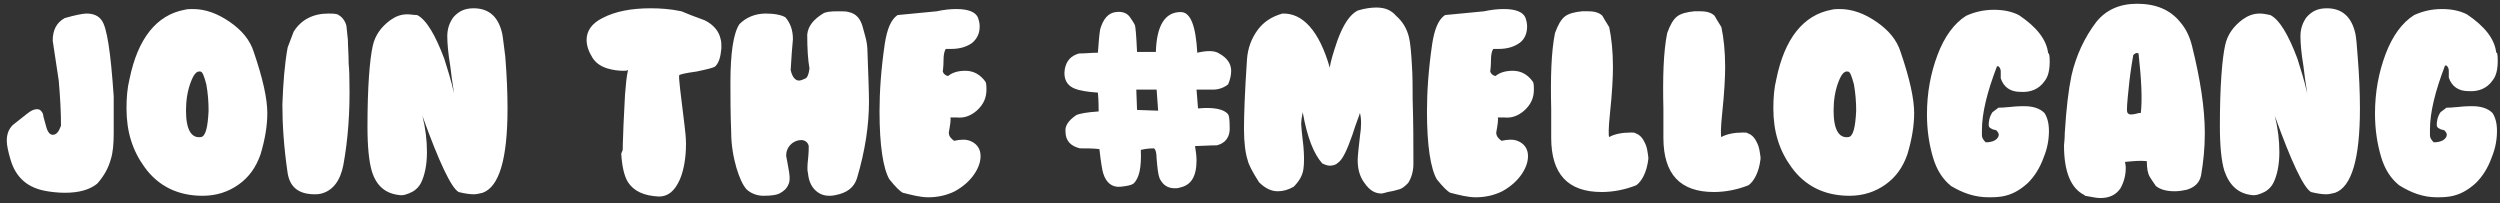 <?xml version="1.0" encoding="utf-8"?>
<!-- Generator: Adobe Illustrator 24.2.3, SVG Export Plug-In . SVG Version: 6.00 Build 0)  -->
<svg version="1.1" id="Layer_1" xmlns="http://www.w3.org/2000/svg" xmlns:xlink="http://www.w3.org/1999/xlink" x="0px" y="0px"
	 viewBox="0 0 332 27" style="enable-background:new 0 0 332 27;" xml:space="preserve">
<rect x="0" y="0" width="332" height="27" fill="#333333" stroke="none"/>
<style type="text/css">
	.st0{fill:#FFFFFF;}
</style>
<path id="JointheMellogang" class="st0" d="M8.6,25.6c1.9,0,3.3-0.4,4.3-1.2c0.9-1,1.5-2.1,1.8-3.2c0.3-0.9,0.4-2.1,0.4-3.5
	c0-0.2,0-1,0-2.2c0-1.3,0-2.2,0-2.7l0,0h0c-0.4-5.9-0.9-9.2-1.6-10.1c-0.4-0.6-1.1-0.9-2-0.9c-0.5,0-1.5,0.2-2.9,0.6
	C7.5,3,7,4,7,5.4l0,0l0.8,5.3C8,13,8.1,14.9,8.1,16.7c-0.3,0.8-0.6,1.2-1.1,1.2c-0.4,0-0.7-0.4-0.9-1.2c-0.3-1-0.4-1.5-0.4-1.6
	c-0.2-0.4-0.4-0.6-0.8-0.6c-0.4,0-0.8,0.2-1.3,0.6c-0.9,0.7-1.5,1.2-1.9,1.5c-0.6,0.6-0.8,1.3-0.8,2.1c0,0.6,0.2,1.5,0.5,2.5
	c0.7,2.4,2.3,3.8,4.9,4.2C6.9,25.5,7.8,25.6,8.6,25.6z M26.9,26c1.8,0,3.4-0.5,4.8-1.5c1.4-1,2.3-2.3,2.9-4l0,0l0,0h0
	c0.6-2,0.9-3.8,0.9-5.5c0-1.9-0.6-4.6-1.8-8.1c-0.5-1.6-1.6-2.9-3.2-4c-1.6-1.1-3.2-1.7-4.9-1.7c-0.4,0-0.7,0-1.1,0.1
	c-3.7,0.7-6.2,3.8-7.3,9.2c-0.3,1.2-0.4,2.5-0.4,3.9c0,3.1,0.8,5.6,2.4,7.8C21,24.7,23.6,26,26.9,26z M26.7,18.2c-1.3,0.2-2-1-2-3.5
	c0-1.4,0.2-2.6,0.6-3.7s0.8-1.6,1.3-1.5c0.3,0,0.5,0.6,0.8,1.7c0.2,1.1,0.3,2.3,0.3,3.5C27.6,16.9,27.3,18.1,26.7,18.2L26.7,18.2
	L26.7,18.2z M41.8,25.8c0.2,0,0.5,0,0.9-0.1c1.5-0.4,2.5-1.7,2.9-3.8c0.6-3.3,0.9-7,0.8-11.1l0-0.1c0-0.4,0-1.2-0.1-2.3
	c0-1.2-0.1-2.3-0.1-3.1l0,0L46,3.4c-0.2-0.7-0.6-1.2-1.2-1.5c-0.4-0.1-0.8-0.1-1.2-0.1c-2,0-3.6,0.8-4.6,2.4l0,0l-0.8,2.1
	c-0.4,2.2-0.6,4.7-0.7,7.6c0,2.7,0.2,5.7,0.7,9.1C38.5,24.8,39.6,25.8,41.8,25.8z M53,25.9c0.5,0.1,1.1-0.1,1.7-0.4
	c0.6-0.3,1-0.8,1.2-1.2c0.5-1,0.8-2.4,0.8-4.1c0-1.6-0.2-3.2-0.6-4.8c2.2,6.1,3.8,9.5,4.8,10.1c0.8,0.2,1.5,0.3,2,0.3
	c0.4,0,0.8-0.1,1.2-0.2c2.2-0.8,3.3-4.5,3.3-11.2c0-2.2-0.1-4.4-0.3-6.9l0,0v0C66.9,6,66.8,5,66.7,4.5c-0.5-2.3-1.8-3.4-3.8-3.4
	c-1.2,0-2,0.4-2.7,1.2c-0.5,0.7-0.8,1.5-0.8,2.5c0,0.9,0.1,2.2,0.4,4c0.1,1,0.3,2.3,0.5,3.6c-0.4-1.8-0.9-3.3-1.3-4.6
	c-1.2-3.2-2.4-5.2-3.6-5.8C55,2,54.5,1.9,54.1,1.9c-0.9,0-1.6,0.3-2.3,0.8c-1.2,0.9-2,2-2.3,3.4c-0.4,1.8-0.7,5.4-0.7,10.7
	c0,2.7,0.2,4.7,0.6,6C50,24.7,51.2,25.7,53,25.9z M82.5,20.4c0.1,1.7,0.4,3,0.9,3.8c0.8,1.2,2.1,1.8,4.1,1.9c1.2,0,2.1-0.7,2.8-2.3
	c0.5-1.2,0.8-2.8,0.8-4.7c0-0.8-0.1-1.7-0.2-2.5c-0.5-4.1-0.8-6.3-0.7-6.6c0-0.1,0.8-0.3,2.3-0.5C93.9,9.2,94.8,9,95,8.8
	c0.5-0.5,0.7-1.3,0.8-2.4c0-0.5,0-0.9-0.1-1.2l0,0h0c-0.2-1-0.9-1.9-2.1-2.5c-1.4-0.5-2.4-0.9-3.1-1.2c-1.4-0.3-2.8-0.4-4.1-0.4
	c-2.5,0-4.7,0.4-6.4,1.3c-1.4,0.7-2.1,1.7-2.1,2.9c0,0.8,0.3,1.6,0.8,2.4c0.4,0.6,1,1.1,2,1.4c0.7,0.2,1.4,0.3,2.1,0.3
	c0.3,0,0.4,0,0.6-0.1c-0.2,0.9-0.3,2-0.4,3.3l0,0l-0.2,4c-0.1,2.2-0.1,3.3-0.1,3.3l0,0L82.5,20.4z M101.4,26c1,0,1.7-0.1,2.1-0.3
	c0.6-0.3,1-0.7,1.2-1.2c0.2-0.4,0.2-0.9,0.1-1.6c-0.2-1.1-0.3-1.8-0.4-2.2c0-0.6,0.2-1.1,0.6-1.5c0.4-0.4,0.9-0.6,1.4-0.6
	c0.5,0,0.9,0.3,1,0.8c0,0.3,0,0.9-0.1,1.8c-0.1,0.9-0.1,1.5,0,1.8c0.1,1.2,0.6,2.1,1.4,2.6c0.6,0.4,1.4,0.5,2.3,0.3
	c1.5-0.3,2.4-1,2.8-2.2c1.1-3.7,1.6-7.1,1.6-10.2c0-1.5-0.1-3.7-0.2-6.6c0-0.7-0.1-1.4-0.3-2.1c-0.1-0.4-0.2-0.7-0.3-1.1
	c-0.3-1.2-0.9-1.9-1.9-2.1c-0.3-0.1-0.7-0.1-1.5-0.1c-1,0-1.6,0.1-1.9,0.3c-1.3,0.8-2,1.7-2.1,2.8c0,1.9,0.1,3.4,0.3,4.5
	c-0.1,0.8-0.3,1.2-0.5,1.3c-0.4,0.2-0.7,0.3-0.9,0.3c-0.5,0-0.9-0.5-1.1-1.4c0.1-1.7,0.2-3.1,0.3-4.1c0-1.3-0.4-2.2-1-2.9
	c-0.5-0.3-1.4-0.5-2.6-0.5c-1.4,0-2.6,0.5-3.5,1.4l0,0h0c-0.8,1.2-1.2,3.8-1.2,7.8c0,1.8,0,4,0.1,6.5c0,1.8,0.3,3.4,0.7,4.8
	c0.4,1.3,0.8,2.2,1.3,2.8C99.6,25.6,100.4,26,101.4,26z M123.3,26.2c1.3,0,2.5-0.3,3.5-0.8c1.1-0.6,2-1.4,2.6-2.3
	c0.6-0.9,0.9-1.8,0.8-2.7c-0.1-0.8-0.6-1.4-1.4-1.7c-0.5-0.2-1.2-0.2-2.1,0c-0.4-0.3-0.7-0.6-0.7-1.1c0.2-1.1,0.3-1.8,0.2-2
	c0.5,0,0.8,0,0.9,0c0.9,0.1,1.8-0.2,2.6-0.9c0.9-0.8,1.3-1.7,1.3-2.8c0-0.3,0-0.7-0.1-1c-0.7-1-1.6-1.5-2.7-1.5
	c-0.9,0-1.7,0.2-2.3,0.7c-0.4-0.1-0.6-0.3-0.7-0.6c0-0.1,0.1-0.6,0.1-1.5c0-0.7,0.1-1.2,0.3-1.5c0.2,0,0.4,0,0.7,0
	c1.2,0,2.1-0.3,2.8-0.8c0.7-0.6,1-1.3,1-2.2c0-0.4-0.1-0.8-0.2-1.1c-0.3-0.8-1.3-1.2-2.9-1.2c-0.8,0-1.7,0.1-2.6,0.3l0,0l-5.2,0.5
	c-0.9,0.6-1.4,1.9-1.7,3.8c-0.5,3.4-0.7,6.4-0.7,9c0,4.6,0.5,7.6,1.3,9c0.8,1,1.4,1.6,1.8,1.8C121.1,25.9,122.2,26.2,123.3,26.2z
	 M183.5,25.7c0.1,0,0.4-0.1,0.8-0.2c0.6-0.1,1-0.2,1.3-0.3c0.6-0.1,1-0.5,1.4-0.9c0.4-0.6,0.7-1.5,0.7-2.5l0,0l0-0.5
	c0-2.2,0-4.9-0.1-8.1c0-1.5,0-3.1-0.1-4.6c-0.1-1.7-0.2-2.9-0.4-3.7c-0.3-1.2-0.9-2.1-1.7-2.8C184.8,1.4,184,1,182.8,1
	c-0.7,0-1.5,0.1-2.5,0.4c-1,0.5-1.9,1.8-2.7,4c-0.5,1.5-0.9,2.7-1,3.6c-1.4-4.9-3.6-7.3-6.3-7.2c-1.4,0.4-2.5,1.1-3.3,2.2
	s-1.3,2.4-1.4,3.9c-0.3,4.4-0.4,7.5-0.4,9.2c0,1.9,0.2,3.3,0.5,4.2c0.1,0.5,0.6,1.5,1.5,2.9c0.8,0.8,1.6,1.2,2.5,1.2
	c0.7,0,1.4-0.2,2.1-0.6c0.7-0.7,1.2-1.5,1.3-2.4c0.1-0.7,0.1-1.7,0-2.9c-0.2-1.7-0.3-2.7-0.3-3c0-0.5,0.1-1.1,0.2-1.6
	c0.6,3.4,1.5,5.6,2.6,6.8c0.4,0.2,0.7,0.3,1,0.3c0.4,0,0.8-0.1,1.1-0.4c0.6-0.4,1.2-1.7,1.9-3.7c0.5-1.6,0.9-2.5,1-2.9
	c0.2,0.8,0.2,1.8,0,3.1c-0.2,1.7-0.3,2.7-0.3,3.2c0,1.2,0.3,2.2,0.9,3C181.9,25.3,182.6,25.7,183.5,25.7z M196,26.2
	c1.3,0,2.5-0.3,3.5-0.8c1.1-0.6,2-1.4,2.6-2.3c0.6-0.9,0.9-1.8,0.8-2.7c-0.1-0.8-0.6-1.4-1.4-1.7c-0.5-0.2-1.2-0.2-2.1,0
	c-0.4-0.3-0.7-0.6-0.7-1.1c0.2-1.1,0.3-1.8,0.2-2c0.5,0,0.8,0,0.9,0c0.9,0.1,1.8-0.2,2.6-0.9c0.9-0.8,1.3-1.7,1.3-2.8
	c0-0.3,0-0.7-0.1-1c-0.7-1-1.6-1.5-2.7-1.5c-0.9,0-1.7,0.2-2.3,0.7c-0.4-0.1-0.6-0.3-0.7-0.6c0-0.1,0.1-0.6,0.1-1.5
	c0-0.7,0.1-1.2,0.3-1.5c0.2,0,0.4,0,0.7,0c1.2,0,2.1-0.3,2.8-0.8s1-1.3,1-2.2c0-0.4-0.1-0.8-0.2-1.1c-0.3-0.8-1.3-1.2-2.9-1.2
	c-0.8,0-1.7,0.1-2.6,0.3l0,0l-5.2,0.5c-0.9,0.6-1.4,1.9-1.7,3.8c-0.5,3.4-0.7,6.4-0.7,9c0,4.6,0.5,7.6,1.3,9c0.8,1,1.4,1.6,1.8,1.8
	C193.8,25.9,194.9,26.2,196,26.2z M218.9,21.1l0-0.2c-0.1-0.8-0.2-1.4-0.4-1.8c-0.3-0.7-0.7-1.2-1.3-1.4c-0.1-0.1-0.3-0.1-0.6-0.1
	c-1.2,0-2.2,0.2-2.9,0.6c-0.1-0.1-0.1-1.2,0.1-3.1c0.3-2.8,0.4-4.9,0.4-6.2c0-2.1-0.2-3.9-0.5-5.3c-0.5-0.8-0.8-1.3-0.9-1.5
	c-0.4-0.4-1-0.6-1.9-0.6c-0.3,0-0.5,0-0.8,0c-1,0.1-1.8,0.3-2.3,0.7s-0.9,1.1-1.3,2.2c-0.5,2.5-0.6,5.9-0.5,10.1c0,0.2,0,0.4,0,0.8
	c0,0.5,0,0.8,0,1.1l0,0v1.9c0,4.8,2.2,7.2,6.7,7.2c1.5,0,3.1-0.3,4.6-0.9C218,24.1,218.7,22.9,218.9,21.1L218.9,21.1L218.9,21.1z
	 M233.8,21.1l0-0.2c-0.1-0.8-0.2-1.4-0.4-1.8c-0.3-0.7-0.7-1.2-1.3-1.4c-0.1-0.1-0.3-0.1-0.6-0.1c-1.2,0-2.2,0.2-2.9,0.6
	c-0.1-0.1-0.1-1.2,0.1-3.1c0.3-2.8,0.4-4.9,0.4-6.2c0-2.1-0.2-3.9-0.5-5.3c-0.5-0.8-0.8-1.3-0.9-1.5c-0.4-0.4-1-0.6-1.9-0.6
	c-0.3,0-0.5,0-0.8,0c-1,0.1-1.8,0.3-2.3,0.7s-0.9,1.1-1.3,2.2c-0.5,2.5-0.6,5.9-0.5,10.1c0,0.2,0,0.4,0,0.8c0,0.5,0,0.8,0,1.1l0,0
	v1.9c0,4.8,2.2,7.2,6.7,7.2c1.5,0,3.1-0.3,4.6-0.9C232.9,24.1,233.6,22.9,233.8,21.1L233.8,21.1L233.8,21.1z M245.6,26
	c1.8,0,3.4-0.5,4.8-1.5c1.4-1,2.3-2.3,2.9-4l0,0l0,0h0c0.6-2,0.9-3.8,0.9-5.5c0-1.9-0.6-4.6-1.8-8.1c-0.5-1.6-1.6-2.9-3.2-4
	c-1.6-1.1-3.2-1.7-4.9-1.7c-0.4,0-0.7,0-1.1,0.1c-3.7,0.7-6.2,3.8-7.3,9.2c-0.3,1.2-0.4,2.5-0.4,3.9c0,3.1,0.8,5.6,2.4,7.8
	C239.7,24.7,242.3,26,245.6,26z M245.5,18.2c-1.3,0.2-2-1-2-3.5c0-1.4,0.2-2.6,0.6-3.7c0.4-1.1,0.8-1.6,1.3-1.5
	c0.3,0,0.5,0.6,0.8,1.7c0.2,1.1,0.3,2.3,0.3,3.5C246.4,16.9,246.1,18.1,245.5,18.2L245.5,18.2L245.5,18.2z M264.1,26.2
	c0.5,0,1,0,1.7-0.1c1.3-0.2,2.4-0.8,3.5-1.8c0.9-0.9,1.6-2,2.1-3.4c0.5-1.2,0.7-2.4,0.7-3.5c0-1-0.2-1.8-0.6-2.4
	c-0.6-0.6-1.5-0.9-2.7-0.9c-0.3,0-0.9,0-1.8,0.1c-0.9,0.1-1.4,0.1-1.6,0.1l0,0l-0.8,0.6c-0.4,0.6-0.5,1.2-0.5,1.7
	c0,0.2,0.1,0.4,0.4,0.5c0.1,0.1,0.3,0.1,0.6,0.2c0.3,0.3,0.4,0.5,0.3,0.8c-0.2,0.5-0.8,0.8-1.7,0.8c-0.3-0.3-0.5-0.6-0.5-0.9l0,0.1
	c0,0,0-0.2,0-0.7l0-0.1c0-2.3,0.7-5.1,2-8.5l0,0l0.2,0c0.2,0.2,0.3,0.4,0.3,0.7l0,0v0.9c0.4,1.2,1.3,1.8,2.6,1.8
	c1.4,0.1,2.5-0.4,3.2-1.4c0.5-0.6,0.7-1.5,0.7-2.6c0-0.4,0-0.7-0.1-1.1l0,0H272c-0.2-1.8-1.5-3.5-3.9-5.1c-1-0.5-2.1-0.7-3.3-0.7
	c-1.4,0-2.6,0.3-3.7,0.8c-1.6,1-2.9,2.8-3.8,5.2c-0.9,2.4-1.4,5-1.4,7.9c0,2.1,0.3,4,0.8,5.7s1.3,2.9,2.4,3.8
	C260.6,25.6,262.2,26.2,264.1,26.2z M278.9,26.3c1.2,0,2.1-0.4,2.7-1.3c0.5-0.9,0.7-1.8,0.7-2.7c0-0.4-0.1-0.7-0.1-0.8
	c1.1-0.1,2-0.2,2.9-0.1c0,0.9,0.1,1.6,0.4,2.1c0.1,0.2,0.4,0.6,0.8,1.2c0.6,0.5,1.5,0.7,2.5,0.7c0.6,0,1.1-0.1,1.6-0.2
	c1-0.3,1.7-0.9,1.9-1.9l0,0v0c0.3-1.7,0.5-3.6,0.5-5.6c0-3.3-0.6-7.2-1.7-11.6c-0.3-1.2-0.8-2.3-1.6-3.2c-1.3-1.6-3.2-2.4-5.7-2.4
	c-2.3,0-4.1,0.8-5.4,2.4c-1.6,2.1-2.7,4.5-3.3,7.1c-0.4,1.9-0.7,4.4-0.9,7.7c0,0.9-0.1,1.4-0.1,1.6c0,3.5,0.9,5.7,2.7,6.6l0,0
	l0.1,0.1C277.6,26.1,278.3,26.3,278.9,26.3z M283,15.2c-0.3,0-0.4-0.1-0.5-0.3c-0.1-0.3,0-1.4,0.2-3.3c0.1-1.1,0.3-2.6,0.6-4.3
	c0.3-0.3,0.5-0.3,0.7-0.2c0.4,3.6,0.5,6.2,0.3,7.9c-0.1,0-0.3,0-0.6,0.1C283.3,15.2,283.1,15.2,283,15.2z M299,25.9
	c0.5,0.1,1.1-0.1,1.7-0.4s1-0.8,1.2-1.2c0.5-1,0.8-2.4,0.8-4.1c0-1.6-0.2-3.2-0.6-4.8c2.2,6.1,3.8,9.5,4.8,10.1
	c0.8,0.2,1.5,0.3,2,0.3c0.4,0,0.8-0.1,1.2-0.2c2.2-0.8,3.3-4.5,3.3-11.2c0-2.2-0.1-4.4-0.3-6.9l0,0v0C313,6,312.9,5,312.8,4.5
	c-0.5-2.3-1.8-3.4-3.8-3.4c-1.2,0-2,0.4-2.7,1.2c-0.5,0.7-0.8,1.5-0.8,2.5c0,0.9,0.1,2.2,0.4,4c0.1,1,0.3,2.3,0.5,3.6
	c-0.4-1.8-0.9-3.3-1.3-4.6c-1.2-3.2-2.4-5.2-3.6-5.8c-0.5-0.1-0.9-0.2-1.4-0.2c-0.9,0-1.6,0.3-2.3,0.8c-1.2,0.9-2,2-2.3,3.4
	c-0.4,1.8-0.7,5.4-0.7,10.7c0,2.7,0.2,4.7,0.6,6C296.1,24.7,297.3,25.7,299,25.9z M323.6,26.2c0.5,0,1,0,1.7-0.1
	c1.3-0.2,2.4-0.8,3.5-1.8c0.9-0.9,1.6-2,2.1-3.4c0.5-1.2,0.7-2.4,0.7-3.5c0-1-0.2-1.8-0.6-2.4c-0.6-0.6-1.5-0.9-2.7-0.9
	c-0.3,0-0.9,0-1.8,0.1c-0.9,0.1-1.4,0.1-1.6,0.1l0,0l-0.8,0.6c-0.4,0.6-0.5,1.2-0.5,1.7c0,0.2,0.1,0.4,0.4,0.5
	c0.1,0.1,0.3,0.1,0.6,0.2c0.3,0.3,0.4,0.5,0.3,0.8c-0.2,0.5-0.8,0.8-1.7,0.8c-0.3-0.3-0.5-0.6-0.5-0.9l0,0.1c0,0,0-0.2,0-0.6l0-0.3
	c0-2.3,0.7-5.1,2-8.5l0,0l0.2,0c0.2,0.2,0.3,0.4,0.3,0.7l0,0v0.9c0.4,1.2,1.3,1.8,2.6,1.8c1.4,0.1,2.5-0.4,3.2-1.4
	c0.5-0.6,0.7-1.5,0.7-2.6c0-0.4,0-0.7-0.1-1.1l0,0h-0.1c-0.2-1.8-1.5-3.5-3.9-5.1c-1-0.5-2.1-0.7-3.3-0.7c-1.4,0-2.6,0.3-3.7,0.8
	c-1.6,1-2.9,2.8-3.8,5.2c-0.9,2.4-1.4,5-1.4,7.9c0,2.1,0.3,4,0.8,5.7s1.3,2.9,2.4,3.8C320.2,25.6,321.8,26.2,323.6,26.2z"/>
<path id="_x23_" class="st0" d="M156,25c0.2,0,0.5,0,0.7-0.1c1.5-0.3,2.2-1.5,2.2-3.6c0-0.6-0.1-1.3-0.2-1.9
	c1.9-0.1,2.9-0.1,2.9-0.1c1.2-0.3,1.8-1.2,1.7-2.5c0-1-0.1-1.5-0.2-1.6c-0.5-0.7-1.9-1-4-0.8l0,0l-0.2-2.5l0,0h2.2
	c0.8,0,1.5-0.3,2-0.7c0.3-0.7,0.4-1.3,0.4-1.8c0-0.9-0.5-1.7-1.6-2.3c-0.6-0.4-1.6-0.4-2.9-0.1c-0.2-3.6-0.9-5.4-2.2-5.4
	c-2.1,0-3.2,1.8-3.3,5.3l0,0H151c-0.1-2.2-0.2-3.4-0.3-3.6c-0.2-0.4-0.5-0.8-0.7-1.1c-0.4-0.5-1-0.7-1.8-0.6c-1,0.1-1.7,0.9-2.1,2.3
	c-0.1,0.6-0.2,1.6-0.3,3.1c-0.8,0-1.7,0.1-2.5,0.1c-1.1,0.3-1.7,1-1.9,2.1c-0.2,1.3,0.3,2.2,1.4,2.6c0.5,0.2,1.5,0.4,3,0.5
	c0.1,1.1,0.1,2,0.1,2.5c-1.6,0.1-2.6,0.3-3,0.5c-1,0.7-1.5,1.4-1.4,2.2c0,1.2,0.7,1.9,1.9,2.2c0.9,0,1.8,0,2.6,0.1
	c0.2,1.8,0.4,2.9,0.5,3.2c0.4,1.3,1.2,1.9,2.3,1.8c0.9-0.1,1.4-0.2,1.7-0.4c0.8-0.7,1.1-2.2,1-4.5c0.9-0.2,1.5-0.2,1.7-0.2
	c0.2,0,0.4,0.5,0.4,1.4c0.1,1.2,0.2,2.1,0.4,2.6C154.4,24.5,155,25,156,25z M153.8,14.7l-2.8-0.1l-0.1-2.7h2.7L153.8,14.7z"/>
</svg>
